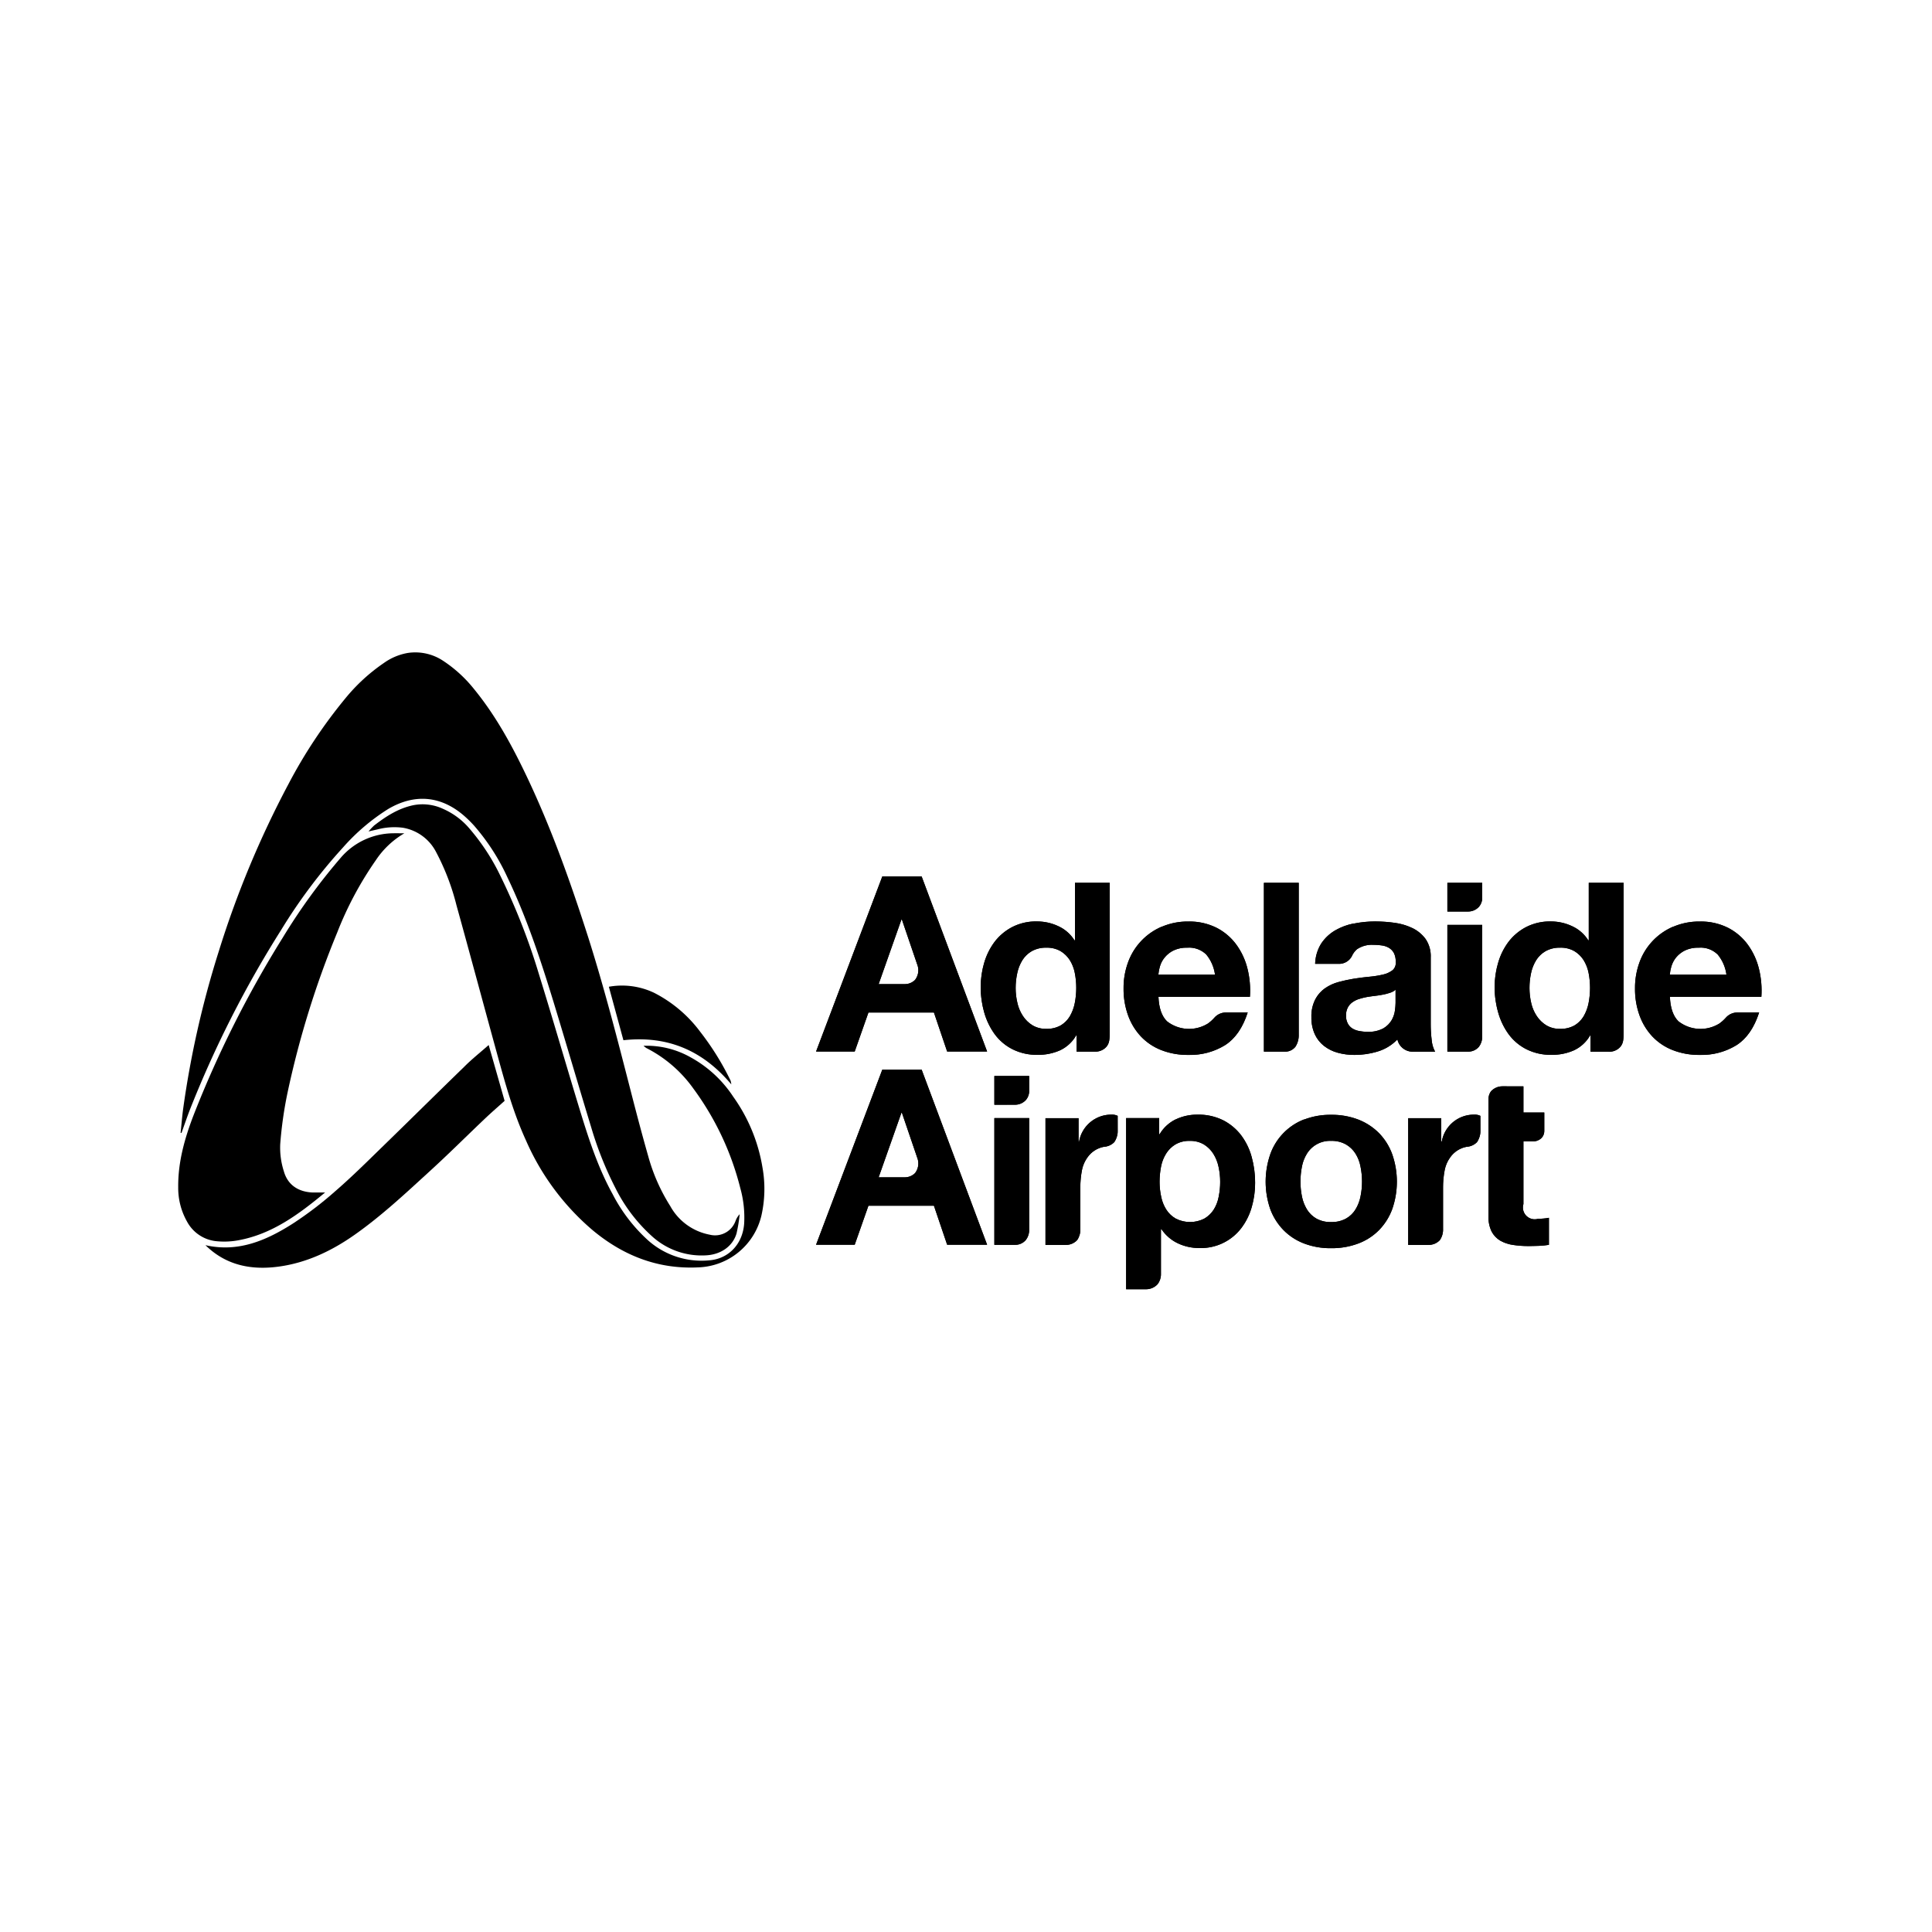 <svg xmlns="http://www.w3.org/2000/svg" xmlns:xlink="http://www.w3.org/1999/xlink" viewBox="0 0 500 500"><defs><style>.cls-1{clip-path:url(#clip-path);}.cls-2{clip-path:url(#clip-path-2);}.cls-3{clip-path:url(#clip-path-3);}.cls-4{clip-path:url(#clip-path-4);}.cls-5{clip-path:url(#clip-path-5);}.cls-6{clip-path:url(#clip-path-6);}.cls-7{clip-path:url(#clip-path-7);}.cls-8{clip-path:url(#clip-path-8);}.cls-9{clip-path:url(#clip-path-9);}.cls-10{clip-path:url(#clip-path-10);}.cls-11{clip-path:url(#clip-path-11);}.cls-12{clip-path:url(#clip-path-12);}.cls-13{clip-path:url(#clip-path-13);}.cls-14{clip-path:url(#clip-path-14);}.cls-15{clip-path:url(#clip-path-15);}.cls-16{clip-path:url(#clip-path-16);}.cls-17{clip-path:url(#clip-path-17);}</style><clipPath id="clip-path"><path id="SVGID" d="M374.58,228.47v7.43h5.47a3.76,3.76,0,0,0,2.76-1.29,3.62,3.62,0,0,0,.79-2.06v-4.08Z"/></clipPath><clipPath id="clip-path-2"><path id="SVGID-2" data-name="SVGID" d="M374.58,239.36v32.8h5.53a3.57,3.57,0,0,0,2.64-1.27,4.22,4.22,0,0,0,.84-2.45V239.36Z"/></clipPath><clipPath id="clip-path-3"><path id="SVGID-3" data-name="SVGID" d="M400.17,265.34a8,8,0,0,1-2.47-2.41,10.11,10.11,0,0,1-1.43-3.39,17.07,17.07,0,0,1-.44-3.81,17.79,17.79,0,0,1,.41-3.9,10.43,10.43,0,0,1,1.33-3.34,7,7,0,0,1,2.44-2.34,7.38,7.38,0,0,1,3.75-.89,7,7,0,0,1,3.68.89,7.3,7.3,0,0,1,2.38,2.31,9.83,9.83,0,0,1,1.3,3.31,19.69,19.69,0,0,1,.38,3.9,20.3,20.3,0,0,1-.38,3.93,11,11,0,0,1-1.27,3.4,6.86,6.86,0,0,1-2.38,2.38,7.18,7.18,0,0,1-3.71.88,6.63,6.63,0,0,1-3.59-.92m11-36.87v14.88h-.13a9.66,9.66,0,0,0-4.15-3.64,12.85,12.85,0,0,0-5.55-1.24A13.42,13.42,0,0,0,395,239.9a13.67,13.67,0,0,0-4.54,3.77,16.69,16.69,0,0,0-2.72,5.43,22.28,22.28,0,0,0-.93,6.38,23.63,23.63,0,0,0,.93,6.59,17.58,17.58,0,0,0,2.72,5.62,13,13,0,0,0,4.61,3.87,14,14,0,0,0,6.47,1.43,13.81,13.81,0,0,0,5.8-1.17A9.36,9.36,0,0,0,411.5,268h.13v4.18h4.66a3.77,3.77,0,0,0,3.06-1.27c.77-.94.84-1.91.84-3.91V228.47Z"/></clipPath><clipPath id="clip-path-4"><path id="SVGID-4" data-name="SVGID" d="M300.2,250.08a6.47,6.47,0,0,1,1.21-2.28,6.85,6.85,0,0,1,2.28-1.81,7.79,7.79,0,0,1,3.58-.73,6.32,6.32,0,0,1,4.92,1.78,10.32,10.32,0,0,1,2.25,5.2H299.79a10.38,10.38,0,0,1,.41-2.16m.51-10.28a15.88,15.88,0,0,0-8.73,9.14,19.19,19.19,0,0,0-1.2,6.85,20,20,0,0,0,1.17,7,15.72,15.72,0,0,0,3.33,5.46,14.54,14.54,0,0,0,5.27,3.52,18.63,18.63,0,0,0,7,1.24,17.23,17.23,0,0,0,9.52-2.54q3.93-2.54,5.83-8.44h-5.57a4,4,0,0,0-3.09,1.4,9.57,9.57,0,0,1-1.68,1.49,9.26,9.26,0,0,1-10.53-.6c-1.36-1.32-2.1-3.43-2.22-6.35h23.67a23.52,23.52,0,0,0-.64-7.3,17.76,17.76,0,0,0-2.89-6.22,14.52,14.52,0,0,0-5.1-4.34,15.62,15.62,0,0,0-7.3-1.62,16.94,16.94,0,0,0-6.82,1.33"/></clipPath><clipPath id="clip-path-5"><path id="SVGID-5" data-name="SVGID" d="M432.56,250.08a6.78,6.78,0,0,1,1.2-2.28,7,7,0,0,1,2.29-1.81,7.79,7.79,0,0,1,3.58-.73,6.3,6.3,0,0,1,4.92,1.78,10.32,10.32,0,0,1,2.25,5.2H432.15a10.38,10.38,0,0,1,.41-2.16m.51-10.28a15.88,15.88,0,0,0-8.73,9.14,19.19,19.19,0,0,0-1.2,6.85,20,20,0,0,0,1.17,7,15.72,15.72,0,0,0,3.33,5.46,14.54,14.54,0,0,0,5.27,3.52,18.63,18.63,0,0,0,7,1.24,17.23,17.23,0,0,0,9.52-2.54q3.93-2.54,5.83-8.44h-5.57a4,4,0,0,0-3.09,1.4,9.57,9.57,0,0,1-1.68,1.49,9.26,9.26,0,0,1-10.53-.6c-1.36-1.32-2.1-3.43-2.22-6.35h23.67a23.52,23.52,0,0,0-.64-7.3,17.76,17.76,0,0,0-2.89-6.22,14.52,14.52,0,0,0-5.1-4.34,15.62,15.62,0,0,0-7.3-1.62,16.94,16.94,0,0,0-6.82,1.33"/></clipPath><clipPath id="clip-path-6"><path id="SVGID-6" data-name="SVGID" d="M351.78,266.83a5.1,5.1,0,0,1-1.78-.66,3.38,3.38,0,0,1-1.2-1.31,4.15,4.15,0,0,1-.45-2,4.34,4.34,0,0,1,.45-2.09,4,4,0,0,1,1.17-1.36,6,6,0,0,1,1.71-.86,17.77,17.77,0,0,1,2-.51c.72-.12,1.44-.23,2.16-.31s1.41-.19,2.06-.32a14.93,14.93,0,0,0,1.84-.48,4,4,0,0,0,1.43-.79v3.36a16.27,16.27,0,0,1-.16,2,6.8,6.8,0,0,1-.85,2.51,6.12,6.12,0,0,1-2.16,2.13,8,8,0,0,1-4.12.89,11,11,0,0,1-2.1-.2M350.35,239a15.37,15.37,0,0,0-4.85,1.81,11,11,0,0,0-3.56,3.36,10.41,10.41,0,0,0-1.58,5.27h6a3.72,3.72,0,0,0,3.51-2,5,5,0,0,1,1.32-1.78,6.83,6.83,0,0,1,4.18-1.14,14.57,14.57,0,0,1,2.26.16,4.89,4.89,0,0,1,1.84.63,3.53,3.53,0,0,1,1.27,1.33,4.89,4.89,0,0,1,.47,2.32,2.46,2.46,0,0,1-.82,2.13,6.35,6.35,0,0,1-2.41,1.11,25.1,25.1,0,0,1-3.5.57c-1.31.12-2.64.29-4,.5a39.56,39.56,0,0,0-4,.86,11.31,11.31,0,0,0-3.55,1.62,8.12,8.12,0,0,0-2.54,2.89,9.5,9.5,0,0,0-1,4.6,10.26,10.26,0,0,0,.86,4.37,8.17,8.17,0,0,0,2.38,3.05,10.05,10.05,0,0,0,3.55,1.78,16.16,16.16,0,0,0,4.38.57,20.39,20.39,0,0,0,6-.89,11.73,11.73,0,0,0,5.08-3.11,4.05,4.05,0,0,0,3.86,3.17h5.91a7.7,7.7,0,0,1-.89-3,34.25,34.25,0,0,1-.25-4.26V247.8a7.86,7.86,0,0,0-1.33-4.79,9.12,9.12,0,0,0-3.43-2.83,15.4,15.4,0,0,0-4.63-1.36,37.13,37.13,0,0,0-5-.35,27.62,27.62,0,0,0-5.43.54"/></clipPath><clipPath id="clip-path-7"><path id="SVGID-7" data-name="SVGID" d="M327.1,228.47v43.69h5.76a3.32,3.32,0,0,0,2.41-1.29,5.42,5.42,0,0,0,.84-3.09V228.47Z"/></clipPath><clipPath id="clip-path-8"><path id="SVGID-8" data-name="SVGID" d="M267.2,265.34a7.89,7.89,0,0,1-2.47-2.41,10.11,10.11,0,0,1-1.43-3.39,16.52,16.52,0,0,1-.45-3.81,17.79,17.79,0,0,1,.42-3.9,10.43,10.43,0,0,1,1.33-3.34,7,7,0,0,1,2.44-2.34,7.35,7.35,0,0,1,3.75-.89,7,7,0,0,1,3.68.89,7.4,7.4,0,0,1,2.38,2.31,9.83,9.83,0,0,1,1.3,3.31,19.69,19.69,0,0,1,.38,3.9,20.3,20.3,0,0,1-.38,3.93,11,11,0,0,1-1.27,3.4,6.86,6.86,0,0,1-2.38,2.38,7.18,7.18,0,0,1-3.71.88,6.63,6.63,0,0,1-3.59-.92m11-36.87v14.88h-.13a9.66,9.66,0,0,0-4.15-3.64,12.86,12.86,0,0,0-5.56-1.24A13.38,13.38,0,0,0,262,239.9a13.67,13.67,0,0,0-4.54,3.77,16.91,16.91,0,0,0-2.73,5.43,22.27,22.27,0,0,0-.92,6.38,23.63,23.63,0,0,0,.92,6.59,17.81,17.81,0,0,0,2.73,5.62,13,13,0,0,0,4.61,3.87,14,14,0,0,0,6.47,1.43,13.85,13.85,0,0,0,5.8-1.17,9.41,9.41,0,0,0,4.16-3.84h.12v4.18h4.67a3.78,3.78,0,0,0,3.06-1.27c.77-.94.84-1.91.84-3.91V228.47Z"/></clipPath><clipPath id="clip-path-9"><path id="SVGID-9" data-name="SVGID" d="M233.28,238h.14L237.51,250a4.08,4.08,0,0,1-.69,3.59,3.7,3.7,0,0,1-2.6,1.1h-6.83Zm-4.94-11.17-17.14,45.3h10l3.55-10.09h16.95l3.42,10.09h10.34l-16.94-45.3Z"/></clipPath><clipPath id="clip-path-10"><path id="SVGID-10" data-name="SVGID" d="M257.34,289.36v32.8h5.53a3.57,3.57,0,0,0,2.63-1.27,4.23,4.23,0,0,0,.85-2.45V289.36Z"/></clipPath><clipPath id="clip-path-11"><path id="SVGID-11" data-name="SVGID" d="M257.34,278.47v7.43h5.47a3.76,3.76,0,0,0,2.75-1.29,3.62,3.62,0,0,0,.79-2.06v-4.08Z"/></clipPath><clipPath id="clip-path-12"><path id="SVGID-12" data-name="SVGID" d="M233.28,288h.14L237.51,300a4.07,4.07,0,0,1-.69,3.59,3.74,3.74,0,0,1-2.6,1.1h-6.83Zm-4.94-11.17-17.14,45.3h10l3.55-10.09h16.95l3.42,10.09h10.34l-16.94-45.3Z"/></clipPath><clipPath id="clip-path-13"><path id="SVGID-13" data-name="SVGID" d="M340.69,315.37a6.87,6.87,0,0,1-2.45-2.37,10.29,10.29,0,0,1-1.3-3.37,19.53,19.53,0,0,1-.38-3.84,20,20,0,0,1,.38-3.87,9.82,9.82,0,0,1,1.3-3.36,7,7,0,0,1,6.25-3.3,7.45,7.45,0,0,1,3.84.92,7.14,7.14,0,0,1,2.47,2.38,9.62,9.62,0,0,1,1.3,3.36,19.25,19.25,0,0,1,.39,3.87,18.81,18.81,0,0,1-.39,3.84,10.07,10.07,0,0,1-1.3,3.37,6.77,6.77,0,0,1-2.47,2.37,7.55,7.55,0,0,1-3.84.89,7.35,7.35,0,0,1-3.8-.89m-3.18-25.67a15.07,15.07,0,0,0-8.76,9,21.72,21.72,0,0,0,0,14.24,15.53,15.53,0,0,0,3.43,5.42,14.85,14.85,0,0,0,5.33,3.46,19,19,0,0,0,7,1.21,19.28,19.28,0,0,0,7-1.21,14.84,14.84,0,0,0,5.37-3.46,15.37,15.37,0,0,0,3.42-5.42,21.55,21.55,0,0,0,0-14.24,15.27,15.27,0,0,0-3.42-5.46,15.48,15.48,0,0,0-5.37-3.5,19.06,19.06,0,0,0-7-1.23,18.83,18.83,0,0,0-7,1.23"/></clipPath><clipPath id="clip-path-14"><path id="SVGID-14" data-name="SVGID" d="M304.29,315.37a7,7,0,0,1-2.44-2.31,9.73,9.73,0,0,1-1.33-3.33,17.92,17.92,0,0,1-.42-3.87,20.33,20.33,0,0,1,.38-3.94,9.83,9.83,0,0,1,1.31-3.36,7.22,7.22,0,0,1,2.41-2.38,7,7,0,0,1,3.71-.92,6.87,6.87,0,0,1,3.65.92,7.69,7.69,0,0,1,2.44,2.41,10.31,10.31,0,0,1,1.36,3.39,17.94,17.94,0,0,1,.42,3.88,19.25,19.25,0,0,1-.39,3.87,9.49,9.49,0,0,1-1.29,3.33,7.23,7.23,0,0,1-2.42,2.31,8.12,8.12,0,0,1-7.39,0m0-25.69a9.88,9.88,0,0,0-4.19,3.87H300v-4.19h-8.56v44.29h5.23a4,4,0,0,0,2.92-1.31,4.19,4.19,0,0,0,.86-2.64V318.1h.13a10.57,10.57,0,0,0,4.21,3.65,12.89,12.89,0,0,0,5.62,1.24,13.12,13.12,0,0,0,10.82-5.14,16.31,16.31,0,0,0,2.7-5.4,22.59,22.59,0,0,0,.89-6.34,25,25,0,0,0-.89-6.69,16.44,16.44,0,0,0-2.73-5.62,13.73,13.73,0,0,0-4.63-3.87,14.27,14.27,0,0,0-6.67-1.46,12.77,12.77,0,0,0-5.58,1.21"/></clipPath><clipPath id="clip-path-15"><path id="SVGID-15" data-name="SVGID" d="M388.85,281.14a4,4,0,0,0-3,1.31,3.37,3.37,0,0,0-.63,1.93v30.36a8.41,8.41,0,0,0,.82,4,6.06,6.06,0,0,0,2.25,2.35,9.45,9.45,0,0,0,3.3,1.1,26.37,26.37,0,0,0,4,.29q1.34,0,2.73-.06a20.31,20.31,0,0,0,2.54-.26v-7a11.08,11.08,0,0,1-1.34.19,13.55,13.55,0,0,1-1.45.07,3.05,3.05,0,0,1-3.81-3.81V295.39h2.36a3.16,3.16,0,0,0,2.32-.87,2.63,2.63,0,0,0,.72-1.77v-4.83h-5.4v-6.78Z"/></clipPath><clipPath id="clip-path-16"><path id="SVGID-16" data-name="SVGID" d="M287.26,288.47a8.43,8.43,0,0,0-8,7h-.13v-6.09h-8.56v32.8h5.22a3.94,3.94,0,0,0,3-1.27,4.82,4.82,0,0,0,.8-2.88V307.38a23.51,23.51,0,0,1,.44-4.64,8.28,8.28,0,0,1,1.41-3.21,6.69,6.69,0,0,1,4.26-2.74,4.07,4.07,0,0,0,2.68-1.21,5.33,5.33,0,0,0,.89-3.16v-3.63a3.38,3.38,0,0,0-1.63-.33h-.33"/></clipPath><clipPath id="clip-path-17"><path id="SVGID-17" data-name="SVGID" d="M381.12,288.47a8.43,8.43,0,0,0-8,7H373v-6.09h-8.56v32.8h5.22a3.94,3.94,0,0,0,3-1.27,4.82,4.82,0,0,0,.8-2.88V307.38a23.51,23.51,0,0,1,.44-4.64,8.28,8.28,0,0,1,1.41-3.21,6.67,6.67,0,0,1,4.26-2.74,4.07,4.07,0,0,0,2.68-1.21,5.33,5.33,0,0,0,.89-3.16v-3.63a3.38,3.38,0,0,0-1.63-.33h-.33"/></clipPath></defs><g id="Logos"><path id="SVGID-18" data-name="SVGID" d="M374.58,228.47v7.43h5.47a3.76,3.76,0,0,0,2.76-1.29,3.62,3.62,0,0,0,.79-2.06v-4.08Z"/><g class="cls-1"><rect x="374.54" y="228.43" width="9.09" height="7.52" transform="translate(-2.53 4.18) rotate(-0.63)"/></g><path id="SVGID-19" data-name="SVGID" d="M374.58,239.36v32.8h5.53a3.57,3.57,0,0,0,2.64-1.27,4.22,4.22,0,0,0,.84-2.45V239.36Z"/><g class="cls-2"><rect x="374.4" y="239.31" width="9.37" height="32.9" transform="translate(-2.79 4.18) rotate(-0.63)"/></g><path id="SVGID-20" data-name="SVGID" d="M400.17,265.34a8,8,0,0,1-2.47-2.41,10.11,10.11,0,0,1-1.43-3.39,17.07,17.07,0,0,1-.44-3.81,17.79,17.79,0,0,1,.41-3.9,10.43,10.43,0,0,1,1.33-3.34,7,7,0,0,1,2.44-2.34,7.38,7.38,0,0,1,3.75-.89,7,7,0,0,1,3.68.89,7.3,7.3,0,0,1,2.38,2.31,9.83,9.83,0,0,1,1.3,3.31,19.69,19.69,0,0,1,.38,3.9,20.3,20.3,0,0,1-.38,3.93,11,11,0,0,1-1.27,3.4,6.86,6.86,0,0,1-2.38,2.38,7.18,7.18,0,0,1-3.71.88,6.63,6.63,0,0,1-3.59-.92m11-36.87v14.88h-.13a9.66,9.66,0,0,0-4.15-3.64,12.85,12.85,0,0,0-5.55-1.24A13.42,13.42,0,0,0,395,239.9a13.67,13.67,0,0,0-4.54,3.77,16.69,16.69,0,0,0-2.72,5.43,22.28,22.28,0,0,0-.93,6.38,23.63,23.63,0,0,0,.93,6.59,17.58,17.58,0,0,0,2.72,5.62,13,13,0,0,0,4.61,3.87,14,14,0,0,0,6.47,1.43,13.81,13.81,0,0,0,5.8-1.17A9.36,9.36,0,0,0,411.5,268h.13v4.18h4.66a3.77,3.77,0,0,0,3.06-1.27c.77-.94.84-1.91.84-3.91V228.47Z"/><g class="cls-3"><rect x="386.57" y="228.29" width="33.87" height="44.88" transform="translate(-2.73 4.45) rotate(-0.63)"/></g><path id="SVGID-21" data-name="SVGID" d="M300.2,250.08a6.47,6.47,0,0,1,1.21-2.28,6.85,6.85,0,0,1,2.28-1.81,7.79,7.79,0,0,1,3.58-.73,6.32,6.32,0,0,1,4.92,1.78,10.32,10.32,0,0,1,2.25,5.2H299.79a10.38,10.38,0,0,1,.41-2.16m.51-10.28a15.88,15.88,0,0,0-8.73,9.14,19.19,19.19,0,0,0-1.2,6.85,20,20,0,0,0,1.17,7,15.72,15.72,0,0,0,3.33,5.46,14.54,14.54,0,0,0,5.27,3.52,18.63,18.63,0,0,0,7,1.24,17.23,17.23,0,0,0,9.52-2.54q3.93-2.54,5.83-8.44h-5.57a4,4,0,0,0-3.09,1.4,9.57,9.57,0,0,1-1.68,1.49,9.26,9.26,0,0,1-10.53-.6c-1.36-1.32-2.1-3.43-2.22-6.35h23.67a23.52,23.52,0,0,0-.64-7.3,17.76,17.76,0,0,0-2.89-6.22,14.52,14.52,0,0,0-5.1-4.34,15.62,15.62,0,0,0-7.3-1.62,16.94,16.94,0,0,0-6.82,1.33"/><g class="cls-4"><rect x="290.59" y="238.29" width="33.22" height="34.88" transform="translate(-2.79 3.39) rotate(-0.63)"/></g><path id="SVGID-22" data-name="SVGID" d="M432.56,250.08a6.78,6.78,0,0,1,1.2-2.28,7,7,0,0,1,2.29-1.81,7.79,7.79,0,0,1,3.58-.73,6.3,6.3,0,0,1,4.92,1.78,10.32,10.32,0,0,1,2.25,5.2H432.15a10.38,10.38,0,0,1,.41-2.16m.51-10.28a15.88,15.88,0,0,0-8.73,9.14,19.19,19.19,0,0,0-1.2,6.85,20,20,0,0,0,1.17,7,15.72,15.72,0,0,0,3.33,5.46,14.54,14.54,0,0,0,5.27,3.52,18.63,18.63,0,0,0,7,1.24,17.23,17.23,0,0,0,9.52-2.54q3.93-2.54,5.83-8.44h-5.57a4,4,0,0,0-3.09,1.4,9.57,9.57,0,0,1-1.68,1.49,9.26,9.26,0,0,1-10.53-.6c-1.36-1.32-2.1-3.43-2.22-6.35h23.67a23.52,23.52,0,0,0-.64-7.3,17.76,17.76,0,0,0-2.89-6.22,14.52,14.52,0,0,0-5.1-4.34,15.62,15.62,0,0,0-7.3-1.62,16.94,16.94,0,0,0-6.82,1.33"/><g class="cls-5"><rect x="422.95" y="238.29" width="33.22" height="34.88" transform="translate(-2.78 4.85) rotate(-0.63)"/></g><path id="SVGID-23" data-name="SVGID" d="M351.78,266.83a5.1,5.1,0,0,1-1.78-.66,3.38,3.38,0,0,1-1.2-1.31,4.15,4.15,0,0,1-.45-2,4.34,4.34,0,0,1,.45-2.09,4,4,0,0,1,1.17-1.36,6,6,0,0,1,1.71-.86,17.77,17.77,0,0,1,2-.51c.72-.12,1.44-.23,2.16-.31s1.41-.19,2.06-.32a14.93,14.93,0,0,0,1.84-.48,4,4,0,0,0,1.43-.79v3.36a16.27,16.27,0,0,1-.16,2,6.8,6.8,0,0,1-.85,2.51,6.12,6.12,0,0,1-2.16,2.13,8,8,0,0,1-4.12.89,11,11,0,0,1-2.1-.2M350.35,239a15.37,15.37,0,0,0-4.85,1.81,11,11,0,0,0-3.56,3.36,10.41,10.41,0,0,0-1.58,5.27h6a3.72,3.72,0,0,0,3.51-2,5,5,0,0,1,1.32-1.78,6.83,6.83,0,0,1,4.18-1.14,14.57,14.57,0,0,1,2.26.16,4.89,4.89,0,0,1,1.84.63,3.53,3.53,0,0,1,1.27,1.33,4.89,4.89,0,0,1,.47,2.32,2.46,2.46,0,0,1-.82,2.13,6.35,6.35,0,0,1-2.41,1.11,25.1,25.1,0,0,1-3.5.57c-1.31.12-2.64.29-4,.5a39.56,39.56,0,0,0-4,.86,11.31,11.31,0,0,0-3.55,1.62,8.12,8.12,0,0,0-2.54,2.89,9.5,9.5,0,0,0-1,4.6,10.26,10.26,0,0,0,.86,4.37,8.17,8.17,0,0,0,2.38,3.05,10.05,10.05,0,0,0,3.55,1.78,16.16,16.16,0,0,0,4.38.57,20.39,20.39,0,0,0,6-.89,11.73,11.73,0,0,0,5.08-3.11,4.05,4.05,0,0,0,3.86,3.17h5.91a7.7,7.7,0,0,1-.89-3,34.25,34.25,0,0,1-.25-4.26V247.8a7.86,7.86,0,0,0-1.33-4.79,9.12,9.12,0,0,0-3.43-2.83,15.4,15.4,0,0,0-4.63-1.36,37.13,37.13,0,0,0-5-.35,27.62,27.62,0,0,0-5.43.54"/><g class="cls-6"><rect x="339.15" y="238.29" width="32.36" height="34.87" transform="translate(-2.79 3.92) rotate(-0.63)"/></g><path id="SVGID-24" data-name="SVGID" d="M327.1,228.47v43.69h5.76a3.32,3.32,0,0,0,2.41-1.29,5.42,5.42,0,0,0,.84-3.09V228.47Z"/><g class="cls-7"><rect x="326.86" y="228.43" width="9.49" height="43.78" transform="translate(-2.73 3.66) rotate(-0.63)"/></g><path id="SVGID-25" data-name="SVGID" d="M267.2,265.34a7.89,7.89,0,0,1-2.47-2.41,10.11,10.11,0,0,1-1.43-3.39,16.52,16.52,0,0,1-.45-3.81,17.79,17.79,0,0,1,.42-3.9,10.43,10.43,0,0,1,1.33-3.34,7,7,0,0,1,2.44-2.34,7.35,7.35,0,0,1,3.75-.89,7,7,0,0,1,3.68.89,7.4,7.4,0,0,1,2.38,2.31,9.83,9.83,0,0,1,1.3,3.31,19.69,19.69,0,0,1,.38,3.9,20.3,20.3,0,0,1-.38,3.93,11,11,0,0,1-1.27,3.4,6.86,6.86,0,0,1-2.38,2.38,7.18,7.18,0,0,1-3.71.88,6.63,6.63,0,0,1-3.59-.92m11-36.87v14.88h-.13a9.66,9.66,0,0,0-4.15-3.64,12.86,12.86,0,0,0-5.56-1.24A13.38,13.38,0,0,0,262,239.9a13.67,13.67,0,0,0-4.54,3.77,16.91,16.91,0,0,0-2.73,5.43,22.27,22.27,0,0,0-.92,6.38,23.63,23.63,0,0,0,.92,6.59,17.81,17.81,0,0,0,2.73,5.62,13,13,0,0,0,4.61,3.87,14,14,0,0,0,6.47,1.43,13.85,13.85,0,0,0,5.8-1.17,9.41,9.41,0,0,0,4.16-3.84h.12v4.18h4.67a3.78,3.78,0,0,0,3.06-1.27c.77-.94.84-1.91.84-3.91V228.47Z"/><g class="cls-8"><rect x="253.6" y="228.29" width="33.87" height="44.88" transform="translate(-2.74 2.99) rotate(-0.63)"/></g><path id="SVGID-26" data-name="SVGID" d="M233.28,238h.14L237.51,250a4.08,4.08,0,0,1-.69,3.59,3.7,3.7,0,0,1-2.6,1.1h-6.83Zm-4.94-11.17-17.14,45.3h10l3.55-10.09h16.95l3.42,10.09h10.34l-16.94-45.3Z"/><g class="cls-9"><rect x="210.96" y="226.62" width="44.78" height="45.79" transform="translate(-2.73 2.58) rotate(-0.63)"/></g><path id="SVGID-27" data-name="SVGID" d="M257.34,289.36v32.8h5.53a3.57,3.57,0,0,0,2.63-1.27,4.23,4.23,0,0,0,.85-2.45V289.36Z"/><g class="cls-10"><rect x="257.28" y="289.34" width="9.11" height="32.83" transform="translate(-0.95 0.81) rotate(-0.18)"/></g><path id="SVGID-28" data-name="SVGID" d="M257.34,278.47v7.43h5.47a3.76,3.76,0,0,0,2.75-1.29,3.62,3.62,0,0,0,.79-2.06v-4.08Z"/><g class="cls-11"><rect x="257.32" y="278.46" width="9.03" height="7.45" transform="translate(-0.88 0.81) rotate(-0.18)"/></g><path id="SVGID-29" data-name="SVGID" d="M233.28,288h.14L237.51,300a4.07,4.07,0,0,1-.69,3.59,3.74,3.74,0,0,1-2.6,1.1h-6.83Zm-4.94-11.17-17.14,45.3h10l3.55-10.09h16.95l3.42,10.09h10.34l-16.94-45.3Z"/><g class="cls-12"><rect x="211.13" y="276.79" width="44.43" height="45.44" transform="translate(-0.93 0.73) rotate(-0.18)"/></g><path id="SVGID-30" data-name="SVGID" d="M340.69,315.37a6.87,6.87,0,0,1-2.45-2.37,10.29,10.29,0,0,1-1.3-3.37,19.53,19.53,0,0,1-.38-3.84,20,20,0,0,1,.38-3.87,9.82,9.82,0,0,1,1.3-3.36,7,7,0,0,1,6.25-3.3,7.45,7.45,0,0,1,3.84.92,7.14,7.14,0,0,1,2.47,2.38,9.62,9.62,0,0,1,1.3,3.36,19.25,19.25,0,0,1,.39,3.87,18.81,18.81,0,0,1-.39,3.84,10.07,10.07,0,0,1-1.3,3.37,6.77,6.77,0,0,1-2.47,2.37,7.55,7.55,0,0,1-3.84.89,7.35,7.35,0,0,1-3.8-.89m-3.18-25.67a15.07,15.07,0,0,0-8.76,9,21.72,21.72,0,0,0,0,14.24,15.53,15.53,0,0,0,3.43,5.42,14.85,14.85,0,0,0,5.33,3.46,19,19,0,0,0,7,1.21,19.28,19.28,0,0,0,7-1.21,14.84,14.84,0,0,0,5.37-3.46,15.37,15.37,0,0,0,3.42-5.42,21.55,21.55,0,0,0,0-14.24,15.27,15.27,0,0,0-3.42-5.46,15.48,15.48,0,0,0-5.37-3.5,19.06,19.06,0,0,0-7-1.23,18.83,18.83,0,0,0-7,1.23"/><g class="cls-13"><rect x="327.5" y="288.42" width="34.05" height="34.62" transform="translate(-0.95 1.07) rotate(-0.18)"/></g><path id="SVGID-31" data-name="SVGID" d="M304.29,315.37a7,7,0,0,1-2.44-2.31,9.73,9.73,0,0,1-1.33-3.33,17.92,17.92,0,0,1-.42-3.87,20.33,20.33,0,0,1,.38-3.94,9.83,9.83,0,0,1,1.31-3.36,7.22,7.22,0,0,1,2.41-2.38,7,7,0,0,1,3.71-.92,6.87,6.87,0,0,1,3.65.92,7.69,7.69,0,0,1,2.44,2.41,10.31,10.31,0,0,1,1.36,3.39,17.94,17.94,0,0,1,.42,3.88,19.25,19.25,0,0,1-.39,3.87,9.49,9.49,0,0,1-1.29,3.33,7.23,7.23,0,0,1-2.42,2.31,8.12,8.12,0,0,1-7.39,0m0-25.69a9.88,9.88,0,0,0-4.19,3.87H300v-4.19h-8.56v44.29h5.23a4,4,0,0,0,2.92-1.31,4.19,4.19,0,0,0,.86-2.64V318.1h.13a10.57,10.57,0,0,0,4.21,3.65,12.89,12.89,0,0,0,5.62,1.24,13.12,13.12,0,0,0,10.82-5.14,16.31,16.31,0,0,0,2.7-5.4,22.59,22.59,0,0,0,.89-6.34,25,25,0,0,0-.89-6.69,16.44,16.44,0,0,0-2.73-5.62,13.73,13.73,0,0,0-4.63-3.87,14.27,14.27,0,0,0-6.67-1.46,12.77,12.77,0,0,0-5.58,1.21"/><g class="cls-14"><rect x="291.34" y="288.42" width="33.51" height="45.28" transform="translate(-0.96 0.96) rotate(-0.18)"/></g><path id="SVGID-32" data-name="SVGID" d="M388.85,281.14a4,4,0,0,0-3,1.31,3.37,3.37,0,0,0-.63,1.93v30.36a8.41,8.41,0,0,0,.82,4,6.06,6.06,0,0,0,2.25,2.35,9.45,9.45,0,0,0,3.3,1.1,26.37,26.37,0,0,0,4,.29q1.34,0,2.73-.06a20.31,20.31,0,0,0,2.54-.26v-7a11.08,11.08,0,0,1-1.34.19,13.55,13.55,0,0,1-1.45.07,3.05,3.05,0,0,1-3.81-3.81V295.39h2.36a3.16,3.16,0,0,0,2.32-.87,2.63,2.63,0,0,0,.72-1.77v-4.83h-5.4v-6.78Z"/><g class="cls-15"><rect x="385.18" y="281.11" width="15.74" height="41.39" transform="translate(-0.94 1.22) rotate(-0.18)"/></g><path id="SVGID-33" data-name="SVGID" d="M287.26,288.47a8.43,8.43,0,0,0-8,7h-.13v-6.09h-8.56v32.8h5.22a3.94,3.94,0,0,0,3-1.27,4.82,4.82,0,0,0,.8-2.88V307.38a23.51,23.51,0,0,1,.44-4.64,8.28,8.28,0,0,1,1.41-3.21,6.69,6.69,0,0,1,4.26-2.74,4.07,4.07,0,0,0,2.68-1.21,5.33,5.33,0,0,0,.89-3.16v-3.63a3.38,3.38,0,0,0-1.63-.33h-.33"/><g class="cls-16"><rect x="270.48" y="288.43" width="18.79" height="33.76" transform="translate(-0.95 0.87) rotate(-0.18)"/></g><path id="SVGID-34" data-name="SVGID" d="M381.12,288.47a8.43,8.43,0,0,0-8,7H373v-6.09h-8.56v32.8h5.22a3.94,3.94,0,0,0,3-1.27,4.82,4.82,0,0,0,.8-2.88V307.38a23.51,23.51,0,0,1,.44-4.64,8.28,8.28,0,0,1,1.41-3.21,6.67,6.67,0,0,1,4.26-2.74,4.07,4.07,0,0,0,2.68-1.21,5.33,5.33,0,0,0,.89-3.16v-3.63a3.38,3.38,0,0,0-1.63-.33h-.33"/><g class="cls-17"><rect x="364.34" y="288.43" width="18.8" height="33.76" transform="translate(-0.95 1.16) rotate(-0.18)"/></g><path d="M46.74,293.17c.23-2.11.39-4.23.68-6.34a247.38,247.38,0,0,1,9.21-40.66,250.58,250.58,0,0,1,18-43.21,128.88,128.88,0,0,1,14.72-22.19,47.25,47.25,0,0,1,10-9.19,15.11,15.11,0,0,1,6.09-2.58,13,13,0,0,1,9.08,1.91,34.42,34.42,0,0,1,8.13,7.38c5.62,6.86,9.83,14.59,13.62,22.55,6.44,13.53,11.44,27.61,16,41.86,4.12,13,7.48,26.1,10.86,39.25,1.48,5.78,3,11.56,4.64,17.31a47.63,47.63,0,0,0,5.68,12.85,14.8,14.8,0,0,0,10.25,7.43,5.63,5.63,0,0,0,6.64-3.51,5.18,5.18,0,0,1,1.09-1.8,39.16,39.16,0,0,1-.82,5c-1,3.35-4.12,5.51-8.06,5.66A19.09,19.09,0,0,1,169,320.18a42,42,0,0,1-9.75-12.76A90.4,90.4,0,0,1,153,291.74c-3.29-10.78-6.44-21.6-9.73-32.38-3.37-11-7-22-12-32.41a55.4,55.4,0,0,0-8.6-13.3,30.42,30.42,0,0,0-2.56-2.52c-6-5.21-12.81-5.79-19.65-1.76a53.47,53.47,0,0,0-11.68,9.94,139.31,139.31,0,0,0-16,21.33A278.4,278.4,0,0,0,49.14,287.2c-.77,2-1.45,4-2.17,6Z"/><path d="M166.54,270.65a23.13,23.13,0,0,1,12.22,3,31,31,0,0,1,11,10.18,43.54,43.54,0,0,1,7.57,18.33,31.29,31.29,0,0,1-.29,12.49A17.41,17.41,0,0,1,180.56,328c-10.35.48-19.29-3.07-27.13-9.58a64.2,64.2,0,0,1-17.3-23.26c-3.4-7.42-5.51-15.25-7.66-23.07-3.46-12.59-6.84-25.21-10.33-37.79a60.89,60.89,0,0,0-5.31-13.85,11.89,11.89,0,0,0-8.62-6.24,17.28,17.28,0,0,0-6.6.46c-.57.12-1.13.26-2.23.51a16,16,0,0,1,1.43-1.53c3.06-2.36,6.24-4.44,10.14-5.26a12.48,12.48,0,0,1,7.73.95,18.91,18.91,0,0,1,6.91,5.2,55.83,55.83,0,0,1,7.27,10.84A167.33,167.33,0,0,1,139.44,252c3.54,11.42,6.86,22.9,10.34,34.34,2.37,7.76,4.8,15.52,8.75,22.67A42.24,42.24,0,0,0,167.72,321a20.81,20.81,0,0,0,15.87,5.17c5-.4,8.63-4.23,9-9.54a28.2,28.2,0,0,0-1-9.14,73.59,73.59,0,0,0-12.17-25.8,33.61,33.61,0,0,0-12.13-10.45A6.5,6.5,0,0,1,166.54,270.65Z"/><path d="M104.64,215.66a22.42,22.42,0,0,0-7.4,7,89.66,89.66,0,0,0-10,18.75,239,239,0,0,0-12.81,41.3,102.74,102.74,0,0,0-1.91,13.42,20,20,0,0,0,.94,7c1,3.55,3.77,5.35,7.51,5.49.91,0,1.83,0,3.16,0-6.9,5.72-13.69,10.72-22.31,12.34a20.14,20.14,0,0,1-6.1.23,9.7,9.7,0,0,1-7.33-5.07,17.67,17.67,0,0,1-2.27-8.82c-.07-6.64,1.71-12.84,4.07-18.93a278.55,278.55,0,0,1,23-45.73,155.22,155.22,0,0,1,15.06-20.73,18.11,18.11,0,0,1,13.51-6.26C102.77,215.63,103.7,215.66,104.64,215.66Z"/><path d="M126.47,270.45c1.43,5,2.76,9.66,4.12,14.45-1.72,1.55-3.46,3.05-5.12,4.63-4.71,4.47-9.31,9.07-14.1,13.44-6.31,5.77-12.55,11.63-19.55,16.56-5.93,4.18-12.41,7.27-19.65,8.26-6.64.91-13.44-.05-19-5.54,8.51,1.94,15.79-1.24,22.62-5.59a93.83,93.83,0,0,0,11-8.4c4-3.46,7.78-7.19,11.57-10.89,7.3-7.09,14.52-14.25,21.82-21.33C122,274.2,124.11,272.53,126.47,270.45Z"/><path d="M189.26,280.64c-7.38-8.79-16.5-12.69-27.92-11.43-1.23-4.52-2.47-9.08-3.77-13.84a19.34,19.34,0,0,1,11.68,1.55,34.3,34.3,0,0,1,12,10.15,70.4,70.4,0,0,1,7.82,12.59A5,5,0,0,1,189.26,280.64Z"/></g></svg>